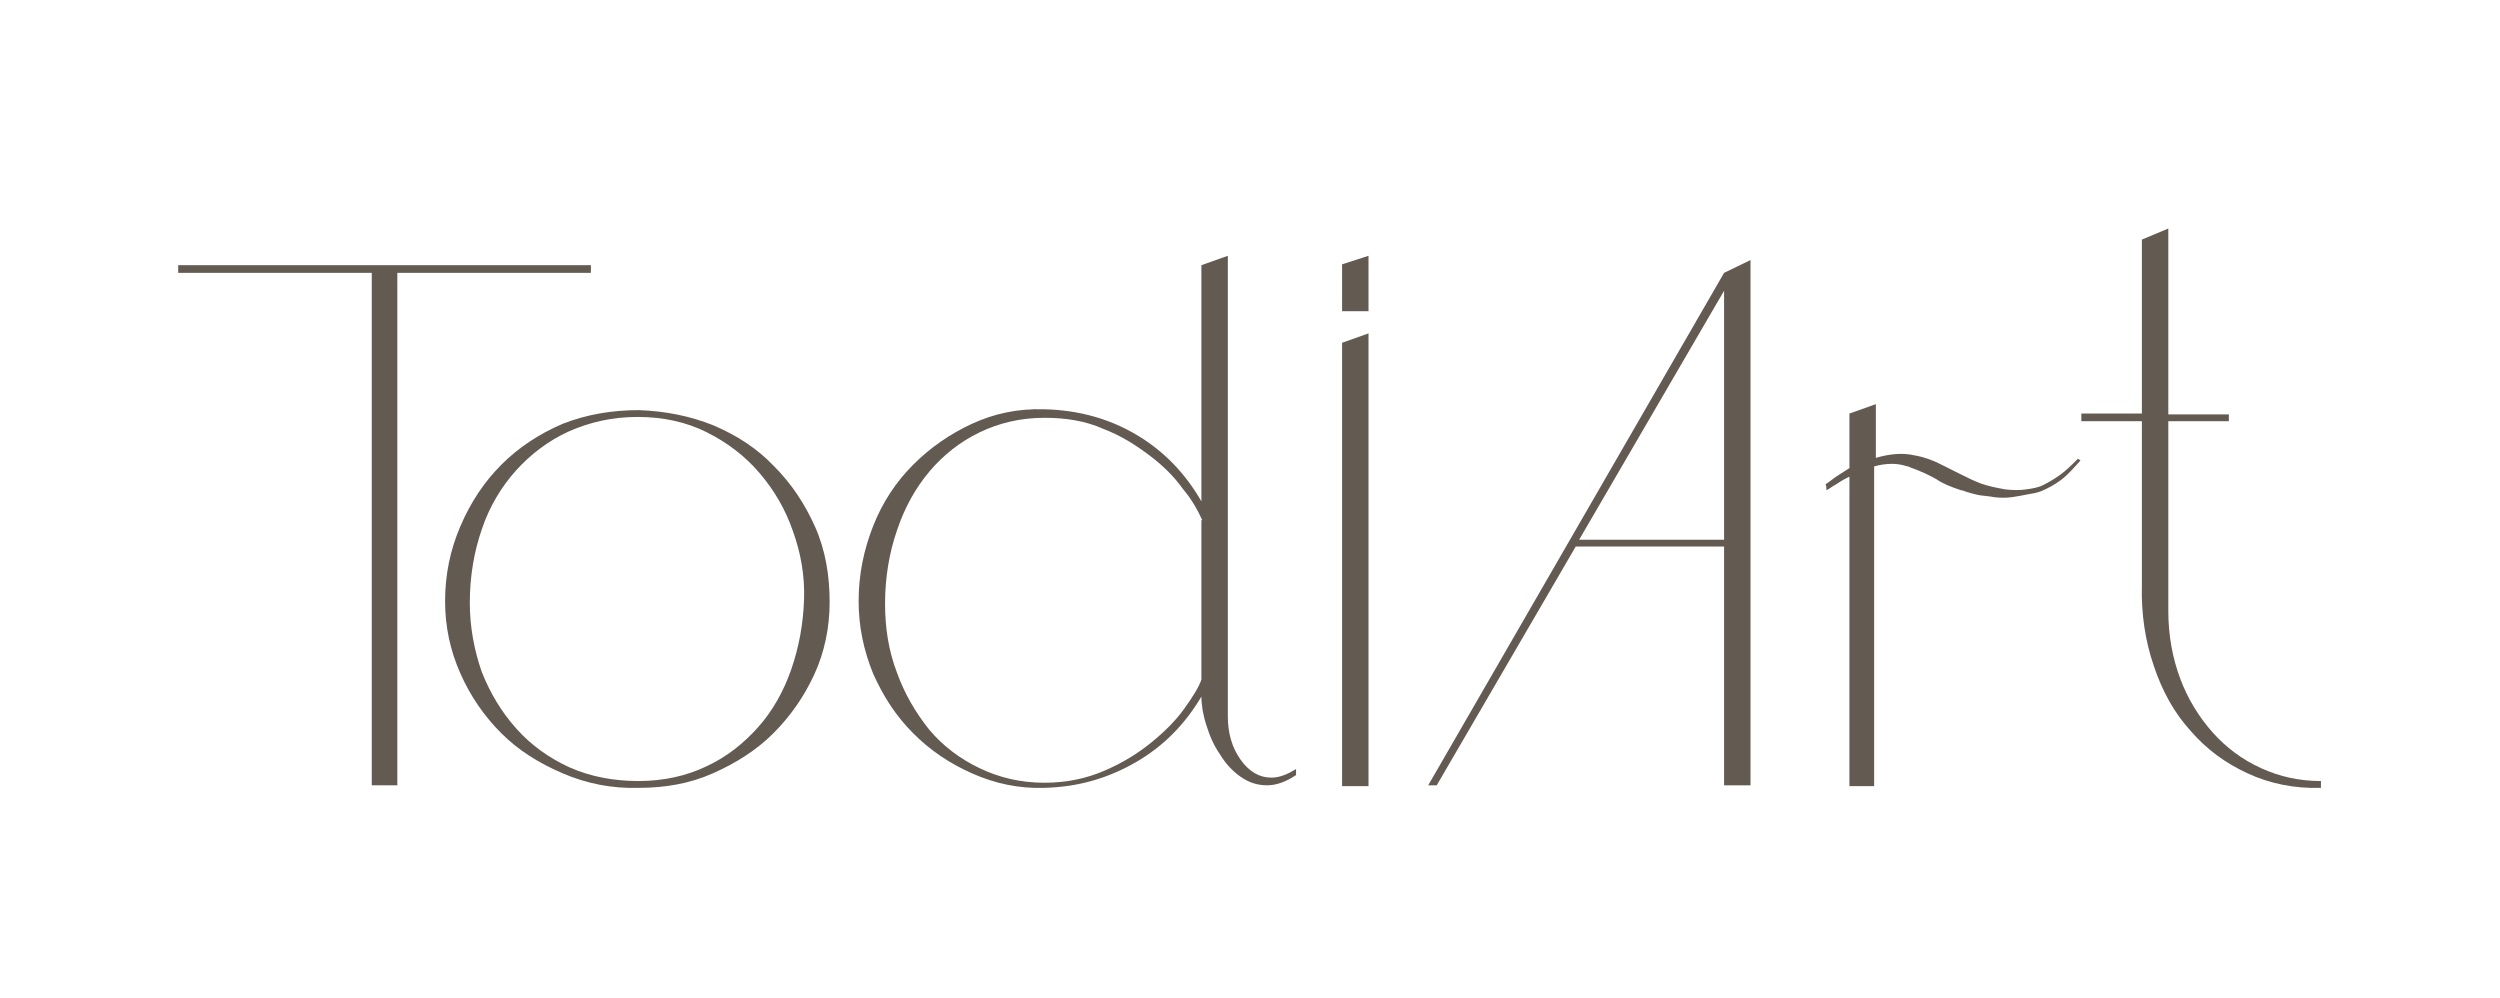 <?xml version="1.0" encoding="UTF-8"?> <!-- Generator: Adobe Illustrator 26.3.1, SVG Export Plug-In . SVG Version: 6.00 Build 0) --> <svg xmlns="http://www.w3.org/2000/svg" xmlns:xlink="http://www.w3.org/1999/xlink" id="Слой_1" x="0px" y="0px" viewBox="0 0 293.2 117.1" style="enable-background:new 0 0 293.2 117.1;" xml:space="preserve"> <style type="text/css"> .st0{fill:#635A52;} </style> <g> <g> <g> <g> <g> <g> <g> <path class="st0" d="M69.3,31.1V32H46.6v60.1h-2.5h-0.5V32H20.9v-0.9H69.3z"></path> <path class="st0" d="M74.9,48.1c3.1,0.1,6.1,0.7,8.8,1.8c2.8,1.2,5.1,2.7,7.1,4.8c2,2,3.6,4.4,4.8,7.1 c1.2,2.7,1.7,5.7,1.7,8.8c0,3-0.6,5.9-1.8,8.5c-1.2,2.6-2.8,4.9-4.8,6.9c-2,2-4.4,3.5-7.1,4.7c-2.7,1.2-5.6,1.7-8.7,1.7 c-3.1,0.1-6.1-0.5-8.9-1.7c-2.8-1.2-5.2-2.7-7.2-4.7c-2-2-3.6-4.3-4.8-7c-1.2-2.7-1.8-5.5-1.8-8.5c0-3.1,0.6-6,1.8-8.8 c1.2-2.8,2.8-5.2,4.8-7.2c2-2,4.4-3.6,7.2-4.8C68.8,48.6,71.8,48.1,74.9,48.1z M74.9,91.6c2.9,0,5.6-0.6,7.9-1.7 c2.4-1.1,4.4-2.7,6.1-4.6c1.7-1.9,3-4.2,3.9-6.8c0.9-2.6,1.4-5.3,1.5-8.2c0.1-2.8-0.4-5.5-1.3-8c-0.9-2.6-2.2-4.8-3.9-6.8 c-1.7-2-3.8-3.6-6.2-4.8c-2.4-1.2-5.1-1.8-8.1-1.8c-3,0-5.6,0.6-8.1,1.7c-2.4,1.1-4.5,2.7-6.2,4.6c-1.7,1.9-3.1,4.2-4,6.9 c-0.9,2.6-1.4,5.5-1.4,8.6c0,2.8,0.5,5.5,1.4,8.1c1,2.5,2.3,4.7,4.1,6.7c1.7,1.9,3.8,3.4,6.2,4.5 C69.3,91.1,72,91.6,74.9,91.6z"></path> <path class="st0" d="M152,90.9c-1.2,0.8-2.3,1.2-3.4,1.2s-2.1-0.3-3.1-1c-1-0.7-1.8-1.6-2.4-2.6c-0.7-1-1.2-2.1-1.6-3.4 c-0.4-1.2-0.6-2.4-0.6-3.4c-1.9,3.2-4.4,5.8-7.7,7.7c-3.3,1.9-6.8,2.9-10.7,3c-3,0.1-5.8-0.5-8.5-1.7s-4.9-2.7-6.9-4.7 c-2-2-3.5-4.3-4.7-7c-1.1-2.7-1.7-5.5-1.7-8.5c0-3.1,0.6-6,1.7-8.8c1.1-2.8,2.7-5.2,4.7-7.2c2-2,4.3-3.6,6.9-4.8 c2.6-1.2,5.4-1.8,8.5-1.7c4,0.1,7.6,1.1,10.8,3c3.2,1.9,5.7,4.5,7.6,7.8V31.1L144,30v54c0,2,0.5,3.7,1.5,5.1 c1,1.4,2.2,2.1,3.6,2.1c1,0,1.9-0.4,2.9-1L152,90.9z M141,61c-0.5-1.1-1.2-2.4-2.3-3.7c-1-1.4-2.3-2.7-3.9-3.9 s-3.3-2.3-5.4-3.1c-2-0.9-4.3-1.3-6.9-1.3c-2.8,0-5.3,0.6-7.6,1.7c-2.3,1.1-4.3,2.7-5.9,4.6c-1.6,1.9-2.9,4.2-3.8,6.9 c-0.9,2.6-1.4,5.5-1.4,8.6c0,2.8,0.4,5.5,1.4,8.1c0.9,2.5,2.2,4.7,3.8,6.7c1.6,1.9,3.6,3.4,5.9,4.5c2.3,1.1,4.8,1.7,7.6,1.7 c2.6,0,4.9-0.5,7-1.4c2.1-0.9,3.9-2,5.5-3.3c1.6-1.3,2.9-2.6,3.9-4c1-1.4,1.7-2.5,2-3.4V61z"></path> <path class="st0" d="M157.4,36.4V31l3.1-1v6.5H157.4z M157.4,92.1V40.2l3.1-1.1v53.1H157.4z"></path> <path class="st0" d="M167.5,92.1L202.2,32l3.1-1.5v61.6h-3.1v-28h-17.4l-16.3,28H167.5z M185.2,63.3h17V34.1L185.2,63.3z"></path> <path class="st0" d="M216.9,92.1V55.9c-0.4,0.2-0.8,0.4-1.1,0.6c-0.3,0.2-0.6,0.4-0.8,0.5c-0.3,0.2-0.6,0.4-0.8,0.5v-0.1 c0-0.2,0-0.4-0.1-0.6c0.5-0.3,0.9-0.7,1.4-1c0.5-0.3,0.9-0.6,1.4-0.9v-6.4l3.1-1.1v6.3c1.7-0.5,3.2-0.6,4.5-0.3 c1.2,0.2,2.2,0.6,3,1c0.8,0.4,1.6,0.8,2.4,1.2c0.8,0.4,1.6,0.8,2.4,1.1c0.8,0.3,1.8,0.5,2.9,0.7c0.9,0.1,1.7,0.1,2.4,0 c0.7-0.1,1.4-0.2,2-0.5c0.6-0.3,1.3-0.7,2-1.2c0.7-0.5,1.4-1.2,2.1-1.9L244,54c-0.8,0.9-1.5,1.7-2.3,2.3 c-0.8,0.6-1.6,1-2.3,1.3c-0.5,0.2-1.1,0.3-1.7,0.4c-0.5,0.1-1,0.2-1.7,0.3c-0.7,0.1-1.4,0.1-2.2,0c-0.4-0.1-0.8-0.1-1.5-0.2 c-0.6-0.1-1.4-0.3-2.2-0.6H230c-1.2-0.4-2.2-0.8-2.9-1.3c-0.7-0.4-1.7-0.9-3.1-1.4l-0.2-0.1h-0.1c-0.6-0.2-1.2-0.3-1.8-0.3 c-0.7,0-1.4,0.1-2.1,0.3v37.5H216.9z"></path> <path class="st0" d="M261.4,48.5v0.9h-7.1v22.3c0,2.8,0.5,5.5,1.4,7.9c0.9,2.4,2.2,4.5,3.8,6.3c1.6,1.8,3.5,3.2,5.7,4.2 c2.2,1,4.5,1.5,7,1.5v0.8c-3.1,0.1-6-0.5-8.6-1.7c-2.6-1.2-4.8-2.8-6.7-5c-1.9-2.1-3.3-4.6-4.3-7.6c-1-2.9-1.5-6.1-1.4-9.6 V49.4h-7.1v-0.9h7.1V28.1l3.1-1.3v21.8H261.4z"></path> </g> </g> </g> </g> </g> </g> </g> </svg> 